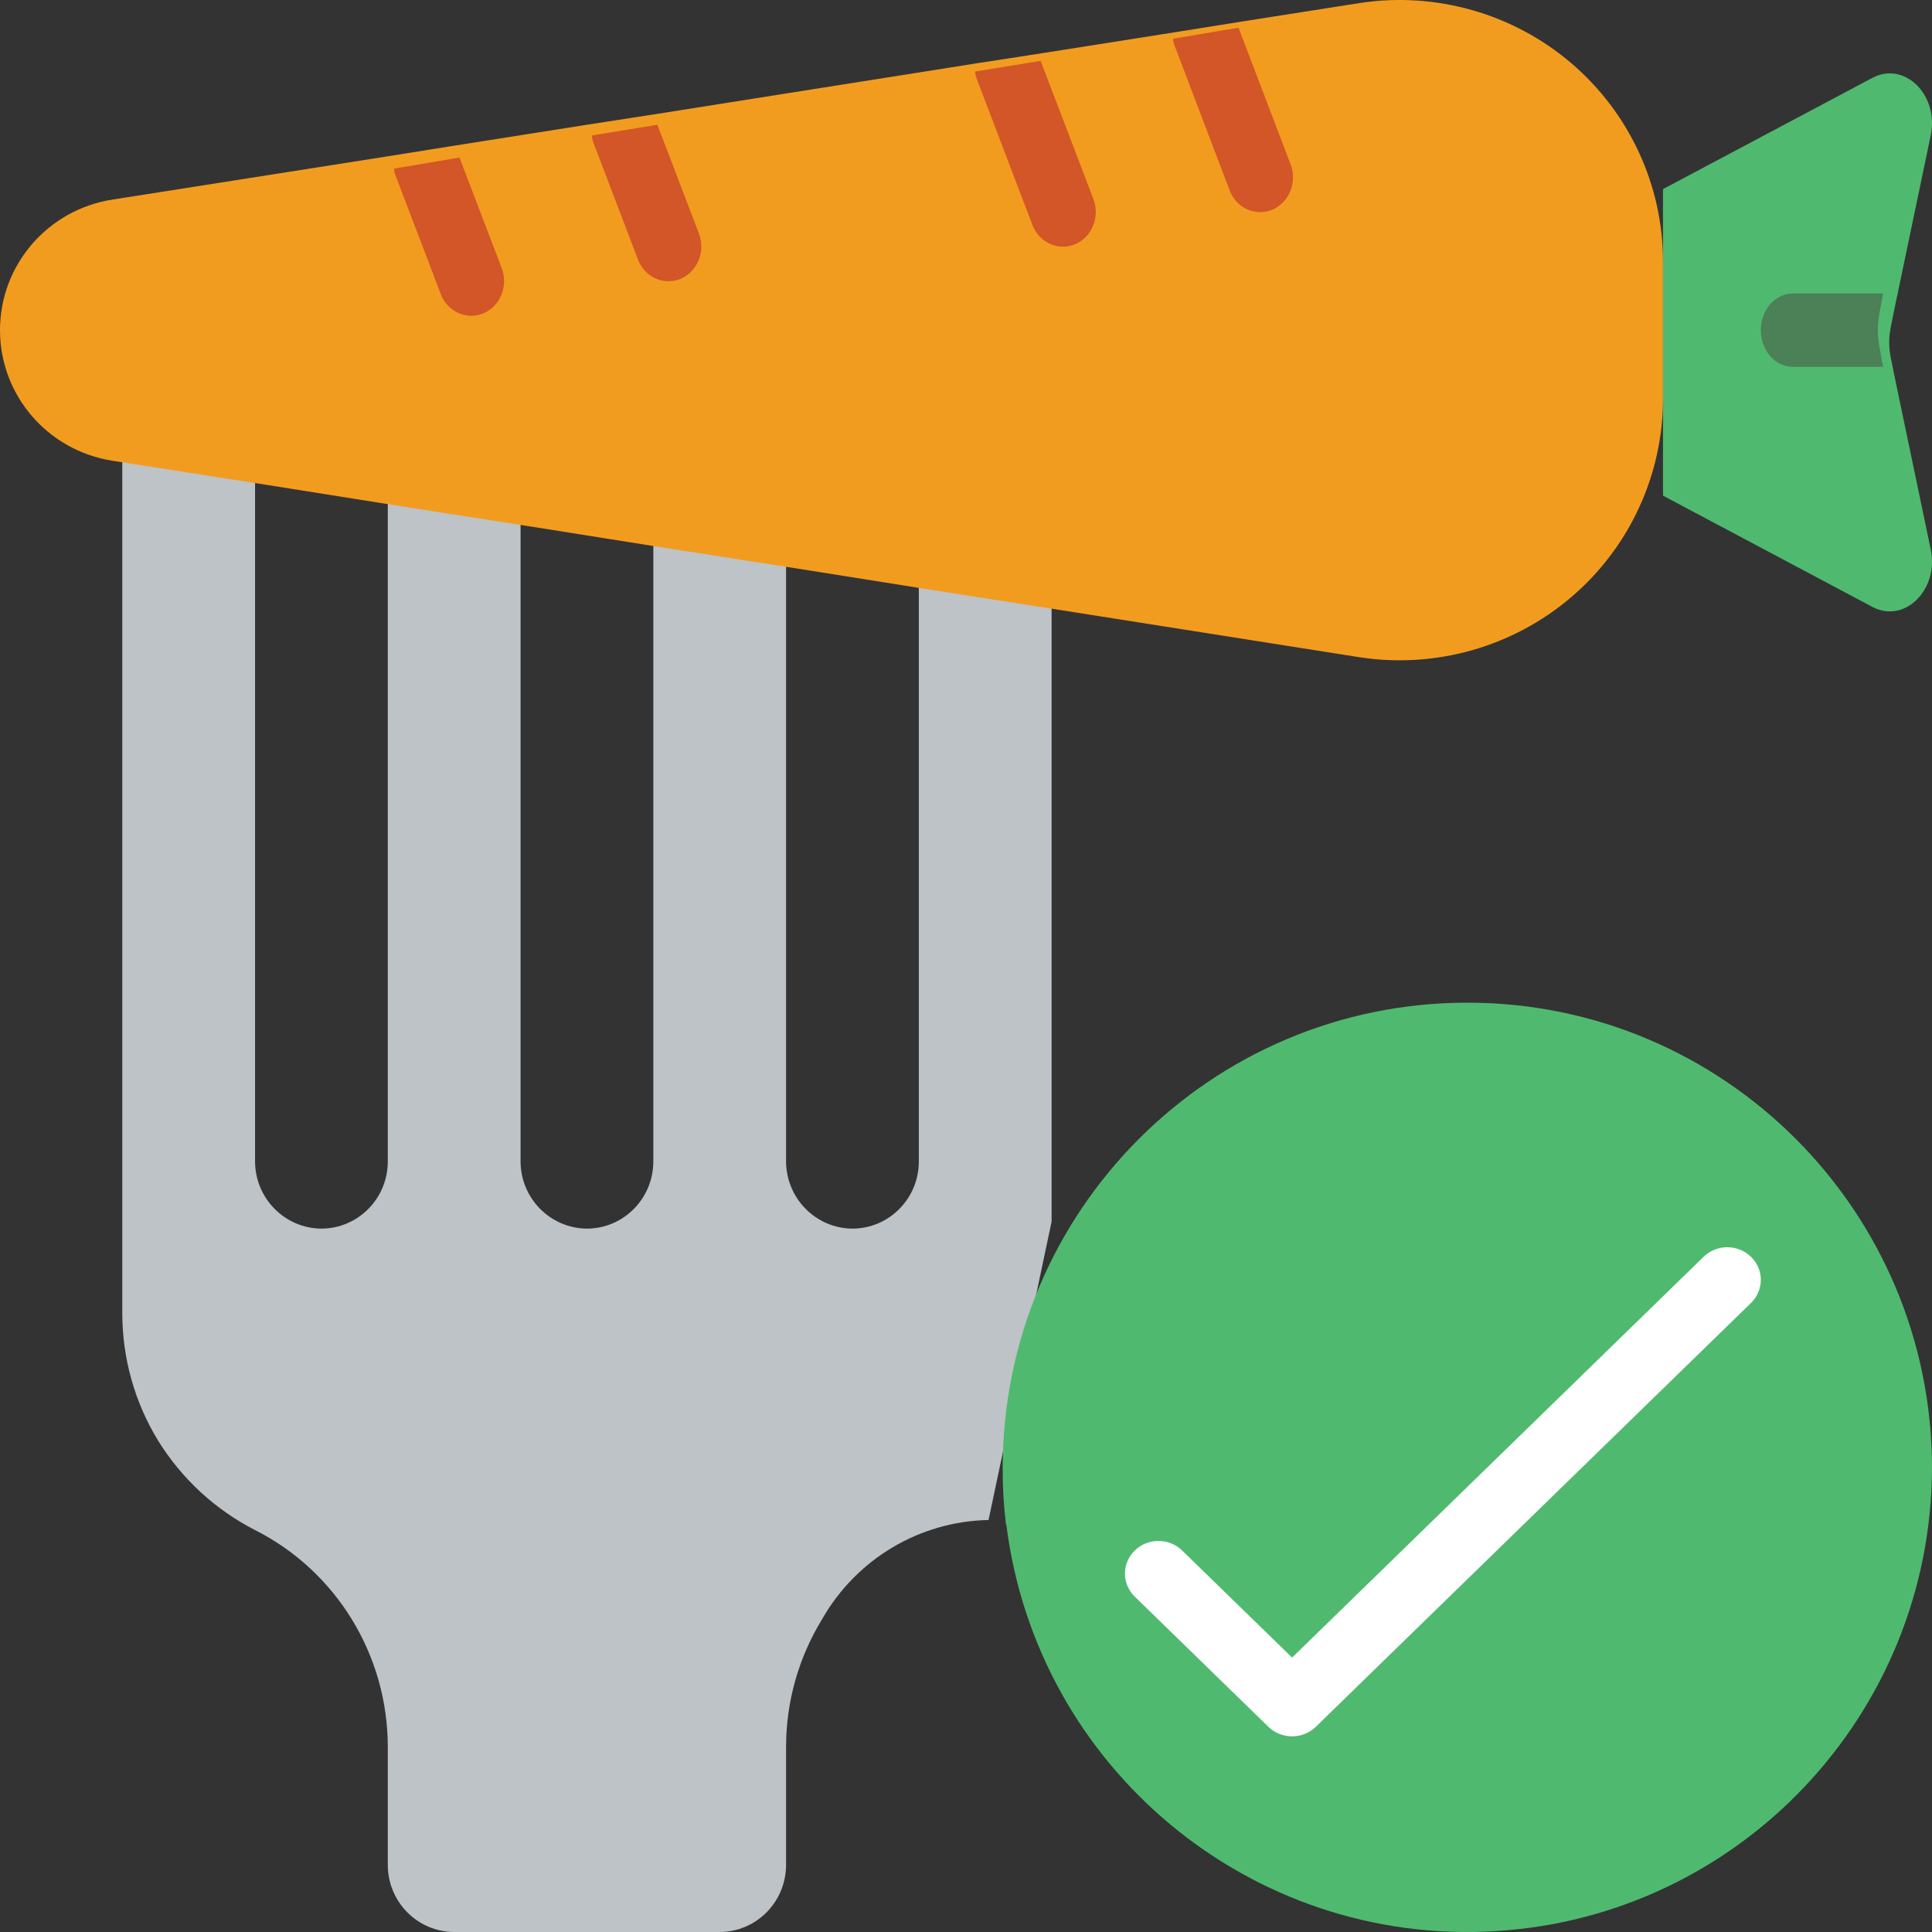 <?xml version="1.0" encoding="UTF-8"?>
<svg width="75px" height="75px" viewBox="0 0 75 75" version="1.1" xmlns="http://www.w3.org/2000/svg" xmlns:xlink="http://www.w3.org/1999/xlink">
    <rect x="0" y="0" width="75" height="75" fill="#333333" stroke="none"/>
    <title>carrot</title>
    <g id="✅-BILAN" stroke="none" stroke-width="1" fill="none" fill-rule="evenodd">
        <g id="ETAPES-DU-PROGRAMME" transform="translate(-437, -715)" fill-rule="nonzero">
            <g id="Group-6" transform="translate(435, 715)">
                <g id="carrot" transform="translate(2, 0)">
                    <path d="M64.557,7.341 L72.686,3.023 C73.941,2.357 75.283,3.701 74.948,5.267 L73.543,11.986 L73.394,12.73 C73.32,13.1 73.32,13.482 73.394,13.852 L73.543,14.596 L74.948,21.316 C75.283,22.881 73.941,24.225 72.686,23.56 L64.557,19.241 L64.557,7.341 Z" id="Shape" fill="#4FBA6F"></path>
                    <path d="M72.953,13.429 L73.101,14.241 L69.594,14.241 C68.909,14.241 68.354,13.603 68.354,12.816 C68.354,12.03 68.909,11.392 69.594,11.392 L73.101,11.392 L72.953,12.204 C72.878,12.608 72.878,13.025 72.953,13.429 Z" id="Shape" fill="#4C8056"></path>
                    <path d="M38.375,59.007 C35.696,59.056 33.239,60.523 31.907,62.869 C30.998,64.354 30.517,66.065 30.515,67.81 L30.515,72.4 C30.511,73.834 29.36,74.996 27.939,75 L17.631,75 C16.21,74.996 15.058,73.834 15.054,72.4 L15.054,67.81 C15.052,64.248 13.057,60.992 9.901,59.397 C8.357,58.607 7.056,57.407 6.138,55.926 C5.23,54.441 4.748,52.73 4.747,50.985 L4.747,15.19 L9.901,16.009 L9.901,45.095 C9.911,46.527 11.059,47.685 12.477,47.695 C13.899,47.691 15.05,46.529 15.054,45.095 L15.054,16.841 L20.208,17.66 L20.208,45.095 C20.218,46.527 21.366,47.685 22.785,47.695 C24.206,47.691 25.357,46.529 25.362,45.095 L25.362,18.492 L30.515,19.312 L30.515,45.095 C30.526,46.527 31.673,47.685 33.092,47.695 C34.514,47.691 35.665,46.529 35.669,45.095 L35.669,20.144 L40.823,20.963 L40.823,47.422 L38.375,59.007 Z" id="Shape" fill="#BDC3C7"></path>
                    <path d="M64.557,10.161 L64.557,15.472 C64.559,18.435 63.257,21.252 60.994,23.183 C58.73,25.113 55.73,25.965 52.782,25.515 L41.316,23.706 L36.152,22.898 L30.987,22.077 L25.822,21.269 L20.658,20.448 L15.493,19.64 L10.329,18.819 L5.164,18.011 L4.351,17.883 C1.844,17.486 0,15.338 0,12.816 C0,10.295 1.844,8.147 4.351,7.75 L15.041,6.07 L17.611,5.659 L22.814,4.838 L25.383,4.441 L37.869,2.465 L40.438,2.068 L45.642,1.247 L48.211,0.836 L52.782,0.118 C55.73,-0.332 58.73,0.52 60.994,2.45 C63.257,4.381 64.559,7.198 64.557,10.161 Z" id="Shape" fill="#F29C1F"></path>
                    <g id="Group" transform="translate(15.19, 0.949)" fill="#D25627">
                        <path d="M34.203,7.192 C34.053,7.255 33.893,7.287 33.731,7.286 C33.208,7.286 32.738,6.952 32.544,6.441 L30.413,0.836 C30.374,0.748 30.352,0.652 30.349,0.555 L32.889,0.125 L34.918,5.449 C35.171,6.137 34.853,6.912 34.203,7.192 L34.203,7.192 Z" id="Shape"></path>
                        <path d="M26.547,8.533 C26.397,8.596 26.236,8.628 26.075,8.627 C25.552,8.627 25.081,8.293 24.888,7.782 L22.731,2.123 C22.691,2.031 22.669,1.93 22.667,1.828 L25.207,1.413 L27.261,6.79 C27.514,7.478 27.197,8.253 26.547,8.533 L26.547,8.533 Z" id="Shape"></path>
                        <path d="M11.234,9.874 C11.084,9.937 10.923,9.969 10.762,9.968 C10.239,9.968 9.769,9.633 9.575,9.123 L7.852,4.604 C7.813,4.511 7.791,4.411 7.789,4.309 L10.328,3.893 L11.949,8.131 C12.202,8.819 11.884,9.594 11.234,9.874 L11.234,9.874 Z" id="Shape"></path>
                        <path d="M3.578,11.215 C3.428,11.278 3.267,11.31 3.105,11.309 C2.582,11.309 2.112,10.974 1.919,10.464 L0.17,5.878 C0.131,5.79 0.11,5.694 0.107,5.596 L2.646,5.167 L4.292,9.472 C4.545,10.16 4.228,10.935 3.578,11.215 Z" id="Shape"></path>
                    </g>
                    <path d="M75,56.995 C74.965,66.522 67.553,74.386 58.06,74.966 C48.567,75.546 40.255,68.642 39.066,59.189 L39.053,59.189 C38.964,58.461 38.921,57.728 38.924,56.995 C38.924,47.014 47,38.924 56.962,38.924 C66.924,38.924 75,47.014 75,56.995 Z" id="Shape" fill="#4FBA6F"></path>
                    <path d="M50.159,67.405 C49.814,67.405 49.483,67.271 49.239,67.034 L44.036,61.966 C43.543,61.469 43.55,60.679 44.052,60.191 C44.554,59.702 45.365,59.695 45.875,60.175 L50.159,64.347 L66.15,48.773 C66.66,48.293 67.472,48.3 67.973,48.789 C68.475,49.277 68.482,50.068 67.989,50.565 L51.079,67.034 C50.835,67.271 50.504,67.405 50.159,67.405 Z" id="Shape" fill="#FFFFFF"></path>
                </g>
            </g>
        </g>
    </g>
</svg>